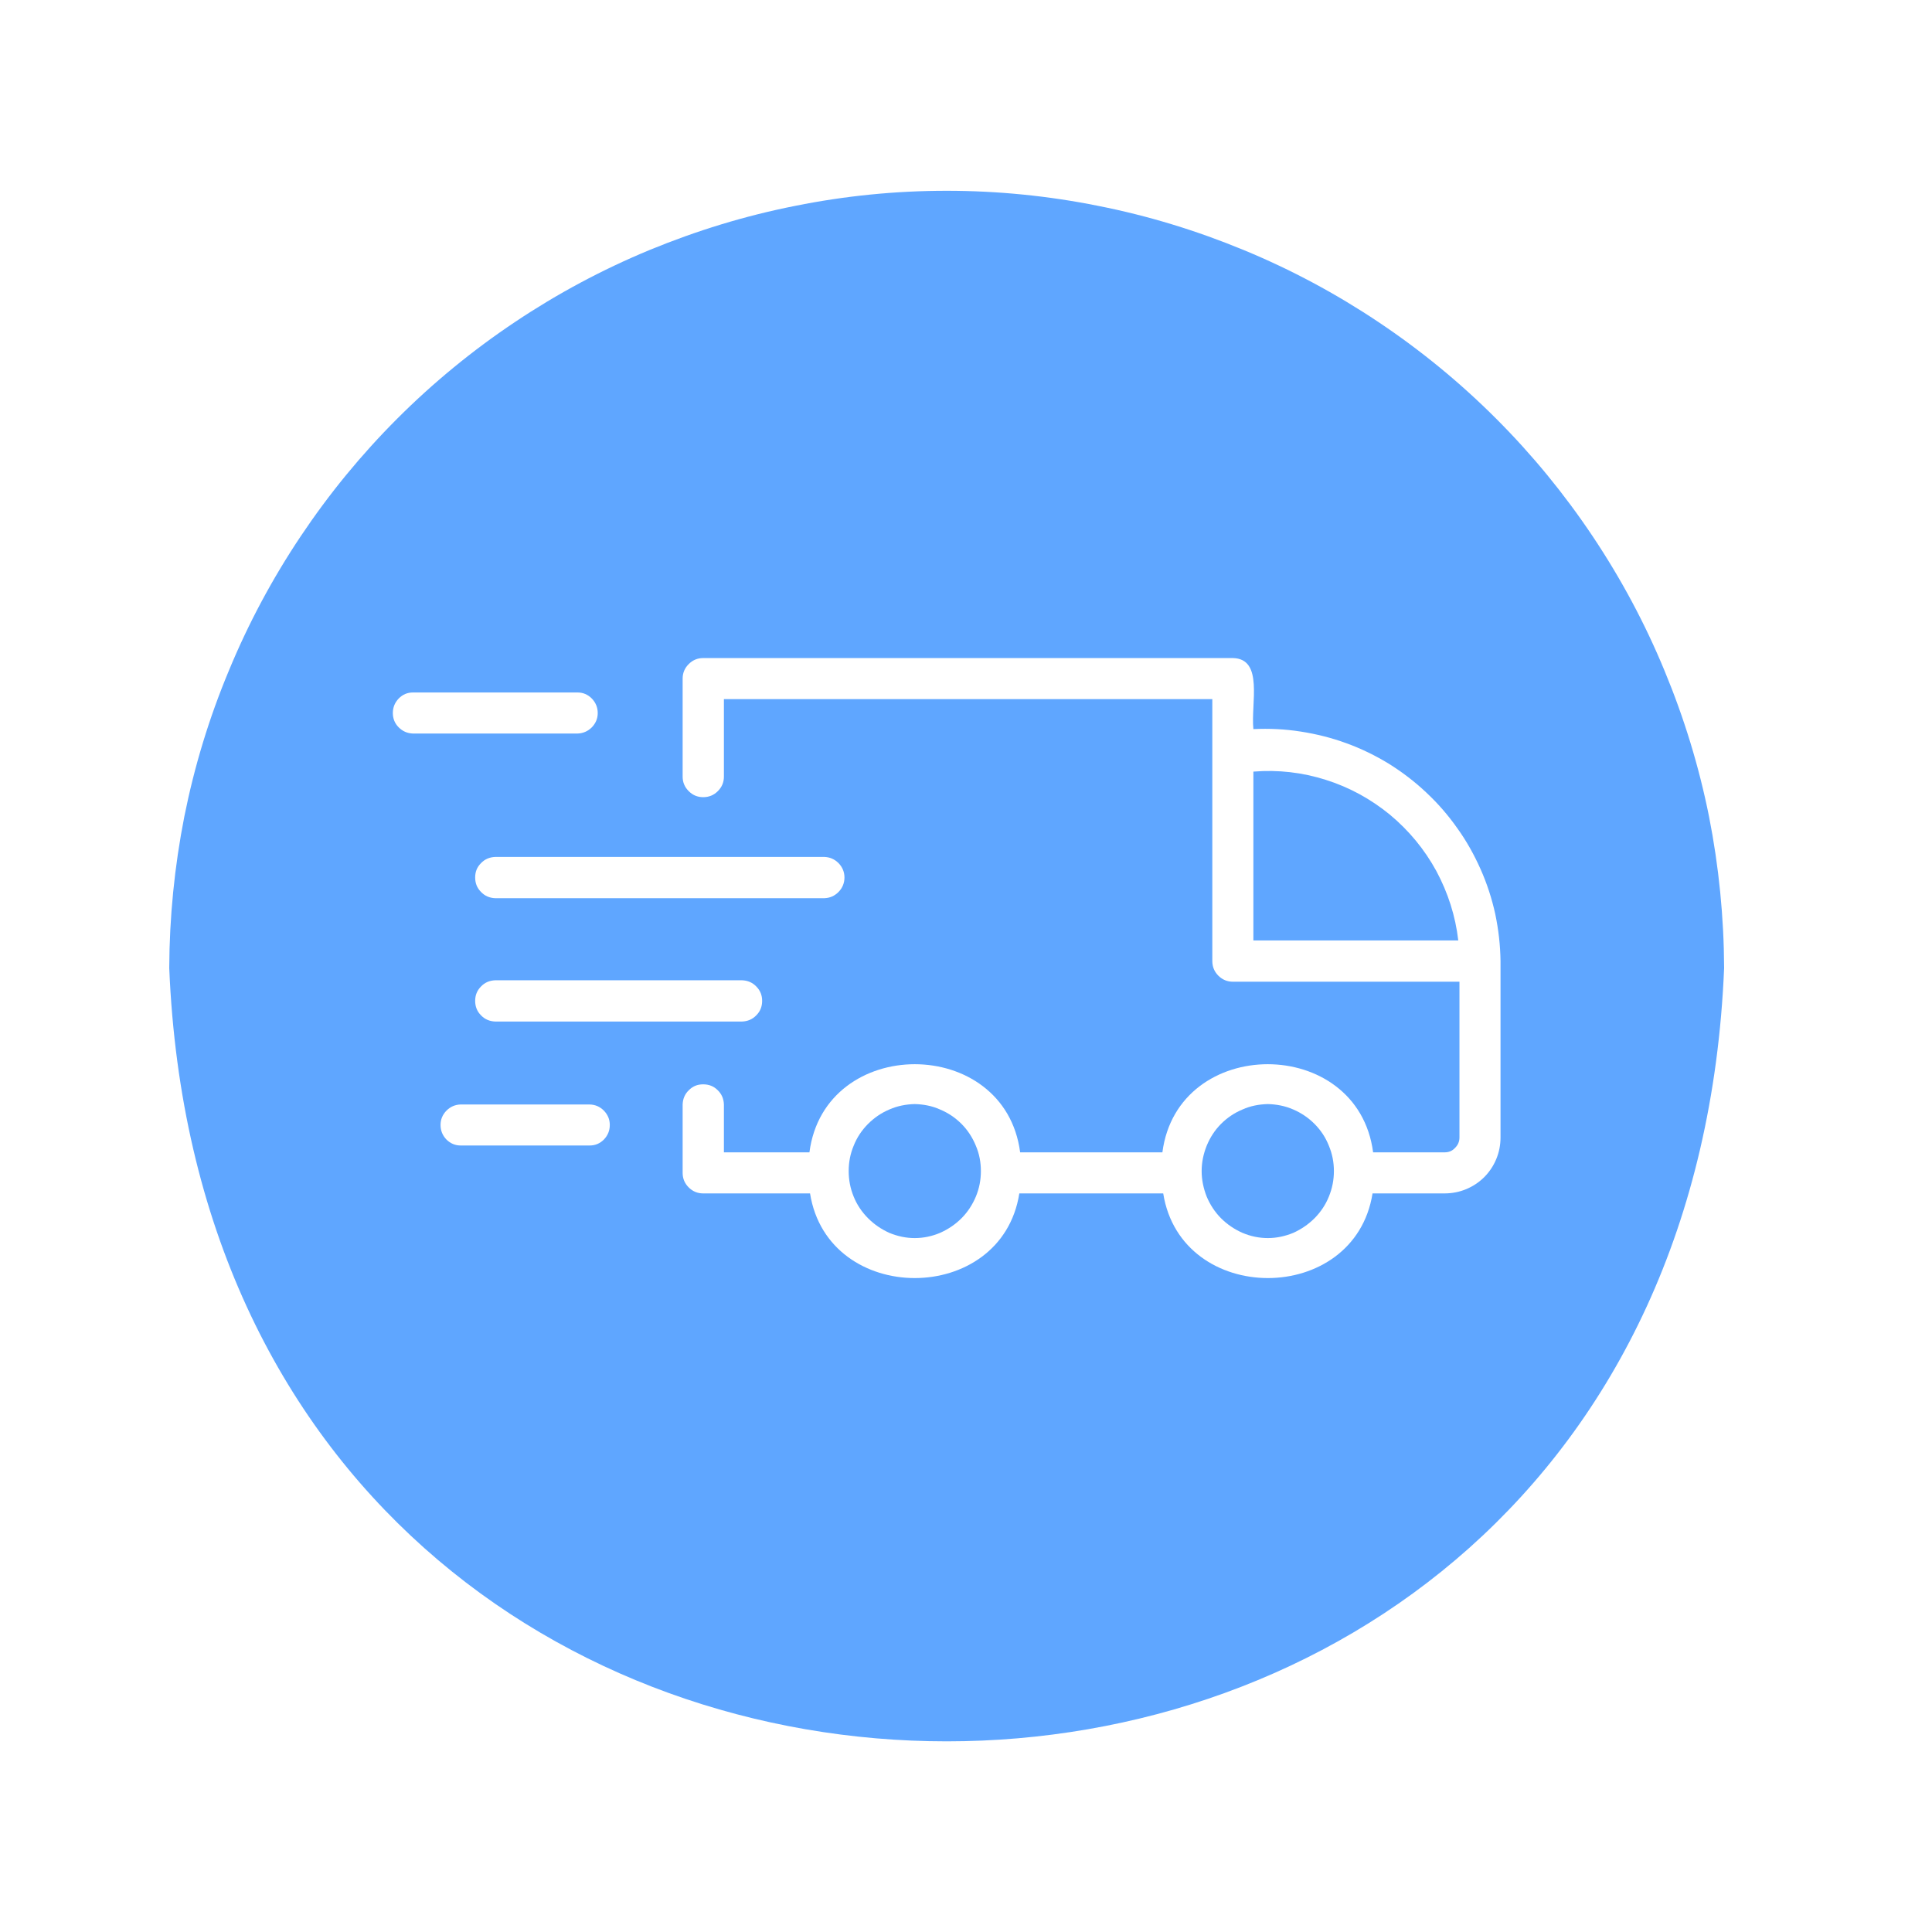 <?xml version="1.0" encoding="UTF-8"?>
<svg xmlns="http://www.w3.org/2000/svg" xmlns:xlink="http://www.w3.org/1999/xlink" width="50" zoomAndPan="magnify" viewBox="0 0 37.5 37.5" height="50" preserveAspectRatio="xMidYMid meet" version="1.2">
  <defs>
    <clipPath id="bb93d0590d">
      <path d="M 3.203 3.699 L 33.547 3.699 L 33.547 34 L 3.203 34 Z M 3.203 3.699 "></path>
    </clipPath>
  </defs>
  <g id="f2364666dc">
    <path style=" stroke:none;fill-rule:nonzero;fill:#5fa6ff;fill-opacity:1;" d="M 24.328 14.977 L 24.328 18.254 L 28.305 18.254 C 28.25 17.777 28.105 17.328 27.879 16.906 C 27.648 16.484 27.348 16.121 26.977 15.812 C 26.605 15.508 26.191 15.281 25.734 15.137 C 25.277 14.992 24.809 14.938 24.328 14.977 Z M 24.328 14.977 "></path>
    <path style=" stroke:none;fill-rule:nonzero;fill:#5fa6ff;fill-opacity:1;" d="M 17.754 21.43 C 17.586 21.434 17.422 21.465 17.262 21.535 C 17.105 21.602 16.969 21.695 16.848 21.816 C 16.727 21.938 16.633 22.078 16.57 22.238 C 16.504 22.395 16.473 22.559 16.473 22.73 C 16.473 22.902 16.504 23.066 16.57 23.227 C 16.633 23.383 16.727 23.523 16.848 23.645 C 16.969 23.766 17.105 23.859 17.262 23.93 C 17.422 23.996 17.586 24.031 17.754 24.031 C 17.926 24.031 18.09 23.996 18.246 23.93 C 18.406 23.859 18.543 23.766 18.664 23.645 C 18.785 23.523 18.875 23.383 18.941 23.227 C 19.008 23.066 19.039 22.902 19.039 22.73 C 19.039 22.559 19.008 22.395 18.941 22.238 C 18.875 22.078 18.785 21.938 18.664 21.816 C 18.543 21.695 18.406 21.602 18.246 21.535 C 18.09 21.465 17.926 21.434 17.754 21.43 Z M 17.754 21.43 "></path>
    <path style=" stroke:none;fill-rule:nonzero;fill:#5fa6ff;fill-opacity:1;" d="M 24.609 21.43 C 24.438 21.434 24.273 21.465 24.117 21.535 C 23.957 21.602 23.82 21.695 23.699 21.816 C 23.578 21.938 23.488 22.078 23.422 22.238 C 23.359 22.395 23.324 22.559 23.324 22.73 C 23.324 22.902 23.359 23.066 23.422 23.227 C 23.488 23.383 23.578 23.523 23.699 23.645 C 23.82 23.766 23.957 23.859 24.117 23.93 C 24.273 23.996 24.438 24.031 24.609 24.031 C 24.777 24.031 24.941 23.996 25.102 23.93 C 25.258 23.859 25.395 23.766 25.516 23.645 C 25.637 23.523 25.73 23.383 25.793 23.227 C 25.859 23.066 25.891 22.902 25.891 22.73 C 25.891 22.559 25.859 22.395 25.793 22.238 C 25.73 22.078 25.637 21.938 25.516 21.816 C 25.395 21.695 25.258 21.602 25.102 21.535 C 24.941 21.465 24.777 21.434 24.609 21.43 Z M 24.609 21.43 "></path>
    <g clip-rule="nonzero" clip-path="url(#bb93d0590d)">
      <path style=" stroke:none;fill-rule:nonzero;fill:#5fa6ff;fill-opacity:1;" d="M 18.375 3.703 C 17.383 3.703 16.402 3.801 15.434 3.996 C 14.461 4.188 13.52 4.477 12.602 4.855 C 11.688 5.234 10.82 5.699 9.996 6.25 C 9.172 6.801 8.41 7.426 7.711 8.125 C 7.012 8.824 6.387 9.586 5.836 10.41 C 5.285 11.234 4.82 12.102 4.441 13.02 C 4.059 13.934 3.773 14.875 3.578 15.848 C 3.387 16.82 3.289 17.801 3.285 18.789 C 4.117 38.805 32.637 38.801 33.465 18.789 C 33.461 17.801 33.363 16.816 33.172 15.848 C 32.977 14.875 32.688 13.934 32.309 13.02 C 31.93 12.102 31.465 11.234 30.914 10.41 C 30.363 9.586 29.738 8.824 29.039 8.125 C 28.34 7.426 27.578 6.801 26.754 6.25 C 25.93 5.699 25.062 5.234 24.145 4.855 C 23.23 4.477 22.289 4.188 21.316 3.996 C 20.348 3.801 19.363 3.703 18.375 3.703 Z M 8.016 13.441 L 11.211 13.441 C 11.316 13.441 11.41 13.48 11.488 13.559 C 11.562 13.637 11.602 13.73 11.602 13.84 C 11.602 13.949 11.562 14.039 11.488 14.117 C 11.41 14.195 11.316 14.234 11.211 14.238 L 8.016 14.238 C 7.906 14.234 7.816 14.195 7.738 14.117 C 7.664 14.043 7.625 13.949 7.625 13.84 C 7.625 13.73 7.664 13.637 7.738 13.559 C 7.816 13.48 7.906 13.441 8.016 13.441 Z M 9.613 17.434 C 9.504 17.43 9.41 17.391 9.336 17.312 C 9.258 17.234 9.223 17.141 9.223 17.031 C 9.223 16.922 9.258 16.832 9.336 16.754 C 9.41 16.676 9.504 16.637 9.613 16.633 L 16 16.633 C 16.109 16.637 16.199 16.676 16.277 16.754 C 16.352 16.832 16.391 16.926 16.391 17.031 C 16.391 17.141 16.352 17.234 16.277 17.312 C 16.199 17.391 16.109 17.43 16 17.434 Z M 14.402 19.828 L 9.613 19.828 C 9.504 19.824 9.41 19.785 9.336 19.707 C 9.258 19.629 9.223 19.535 9.223 19.426 C 9.223 19.32 9.258 19.227 9.336 19.148 C 9.41 19.07 9.504 19.031 9.613 19.027 L 14.402 19.027 C 14.512 19.031 14.605 19.07 14.68 19.148 C 14.758 19.227 14.793 19.32 14.793 19.426 C 14.793 19.535 14.758 19.629 14.68 19.707 C 14.605 19.785 14.512 19.824 14.402 19.828 Z M 11.445 22.234 L 8.941 22.234 C 8.836 22.234 8.742 22.195 8.664 22.117 C 8.59 22.039 8.551 21.945 8.551 21.836 C 8.551 21.727 8.59 21.637 8.664 21.559 C 8.742 21.48 8.836 21.441 8.941 21.438 L 11.445 21.438 C 11.555 21.441 11.645 21.48 11.723 21.559 C 11.797 21.637 11.836 21.727 11.836 21.836 C 11.836 21.945 11.797 22.039 11.723 22.117 C 11.645 22.195 11.555 22.234 11.445 22.234 Z M 28.039 23.164 L 26.641 23.164 C 26.293 25.355 22.926 25.355 22.578 23.164 L 19.785 23.164 C 19.441 25.355 16.07 25.355 15.723 23.164 L 13.648 23.164 C 13.539 23.164 13.445 23.125 13.367 23.047 C 13.289 22.969 13.25 22.875 13.25 22.766 L 13.25 21.438 C 13.254 21.328 13.293 21.234 13.371 21.16 C 13.449 21.082 13.539 21.047 13.648 21.047 C 13.758 21.047 13.852 21.082 13.93 21.16 C 14.008 21.234 14.047 21.328 14.051 21.438 L 14.051 22.367 L 15.711 22.367 C 16.008 20.086 19.504 20.086 19.801 22.367 L 22.562 22.367 C 22.859 20.086 26.355 20.086 26.652 22.367 L 28.039 22.367 C 28.121 22.367 28.188 22.34 28.242 22.281 C 28.297 22.227 28.328 22.16 28.328 22.078 L 28.328 19.055 L 23.93 19.055 C 23.82 19.055 23.727 19.016 23.648 18.938 C 23.57 18.859 23.531 18.766 23.531 18.652 C 23.531 17.52 23.531 14.664 23.531 13.57 L 14.051 13.57 L 14.051 15.074 C 14.051 15.184 14.012 15.277 13.934 15.355 C 13.855 15.434 13.762 15.473 13.648 15.473 C 13.539 15.473 13.445 15.434 13.367 15.355 C 13.289 15.277 13.25 15.184 13.25 15.074 L 13.25 13.172 C 13.25 13.062 13.289 12.969 13.367 12.891 C 13.445 12.812 13.539 12.773 13.648 12.773 L 23.93 12.773 C 24.531 12.785 24.277 13.652 24.328 14.152 C 24.637 14.137 24.941 14.152 25.242 14.199 C 25.547 14.246 25.844 14.32 26.133 14.426 C 26.422 14.531 26.695 14.664 26.957 14.824 C 27.219 14.988 27.461 15.172 27.684 15.383 C 27.91 15.594 28.109 15.824 28.285 16.074 C 28.465 16.324 28.613 16.59 28.738 16.871 C 28.863 17.152 28.957 17.441 29.023 17.742 C 29.086 18.043 29.121 18.348 29.125 18.652 L 29.125 22.078 C 29.125 22.223 29.098 22.363 29.043 22.496 C 28.988 22.629 28.91 22.746 28.809 22.848 C 28.707 22.949 28.59 23.027 28.457 23.082 C 28.324 23.137 28.184 23.164 28.039 23.164 Z M 28.039 23.164 "></path>
    </g>
  </g>
</svg>
